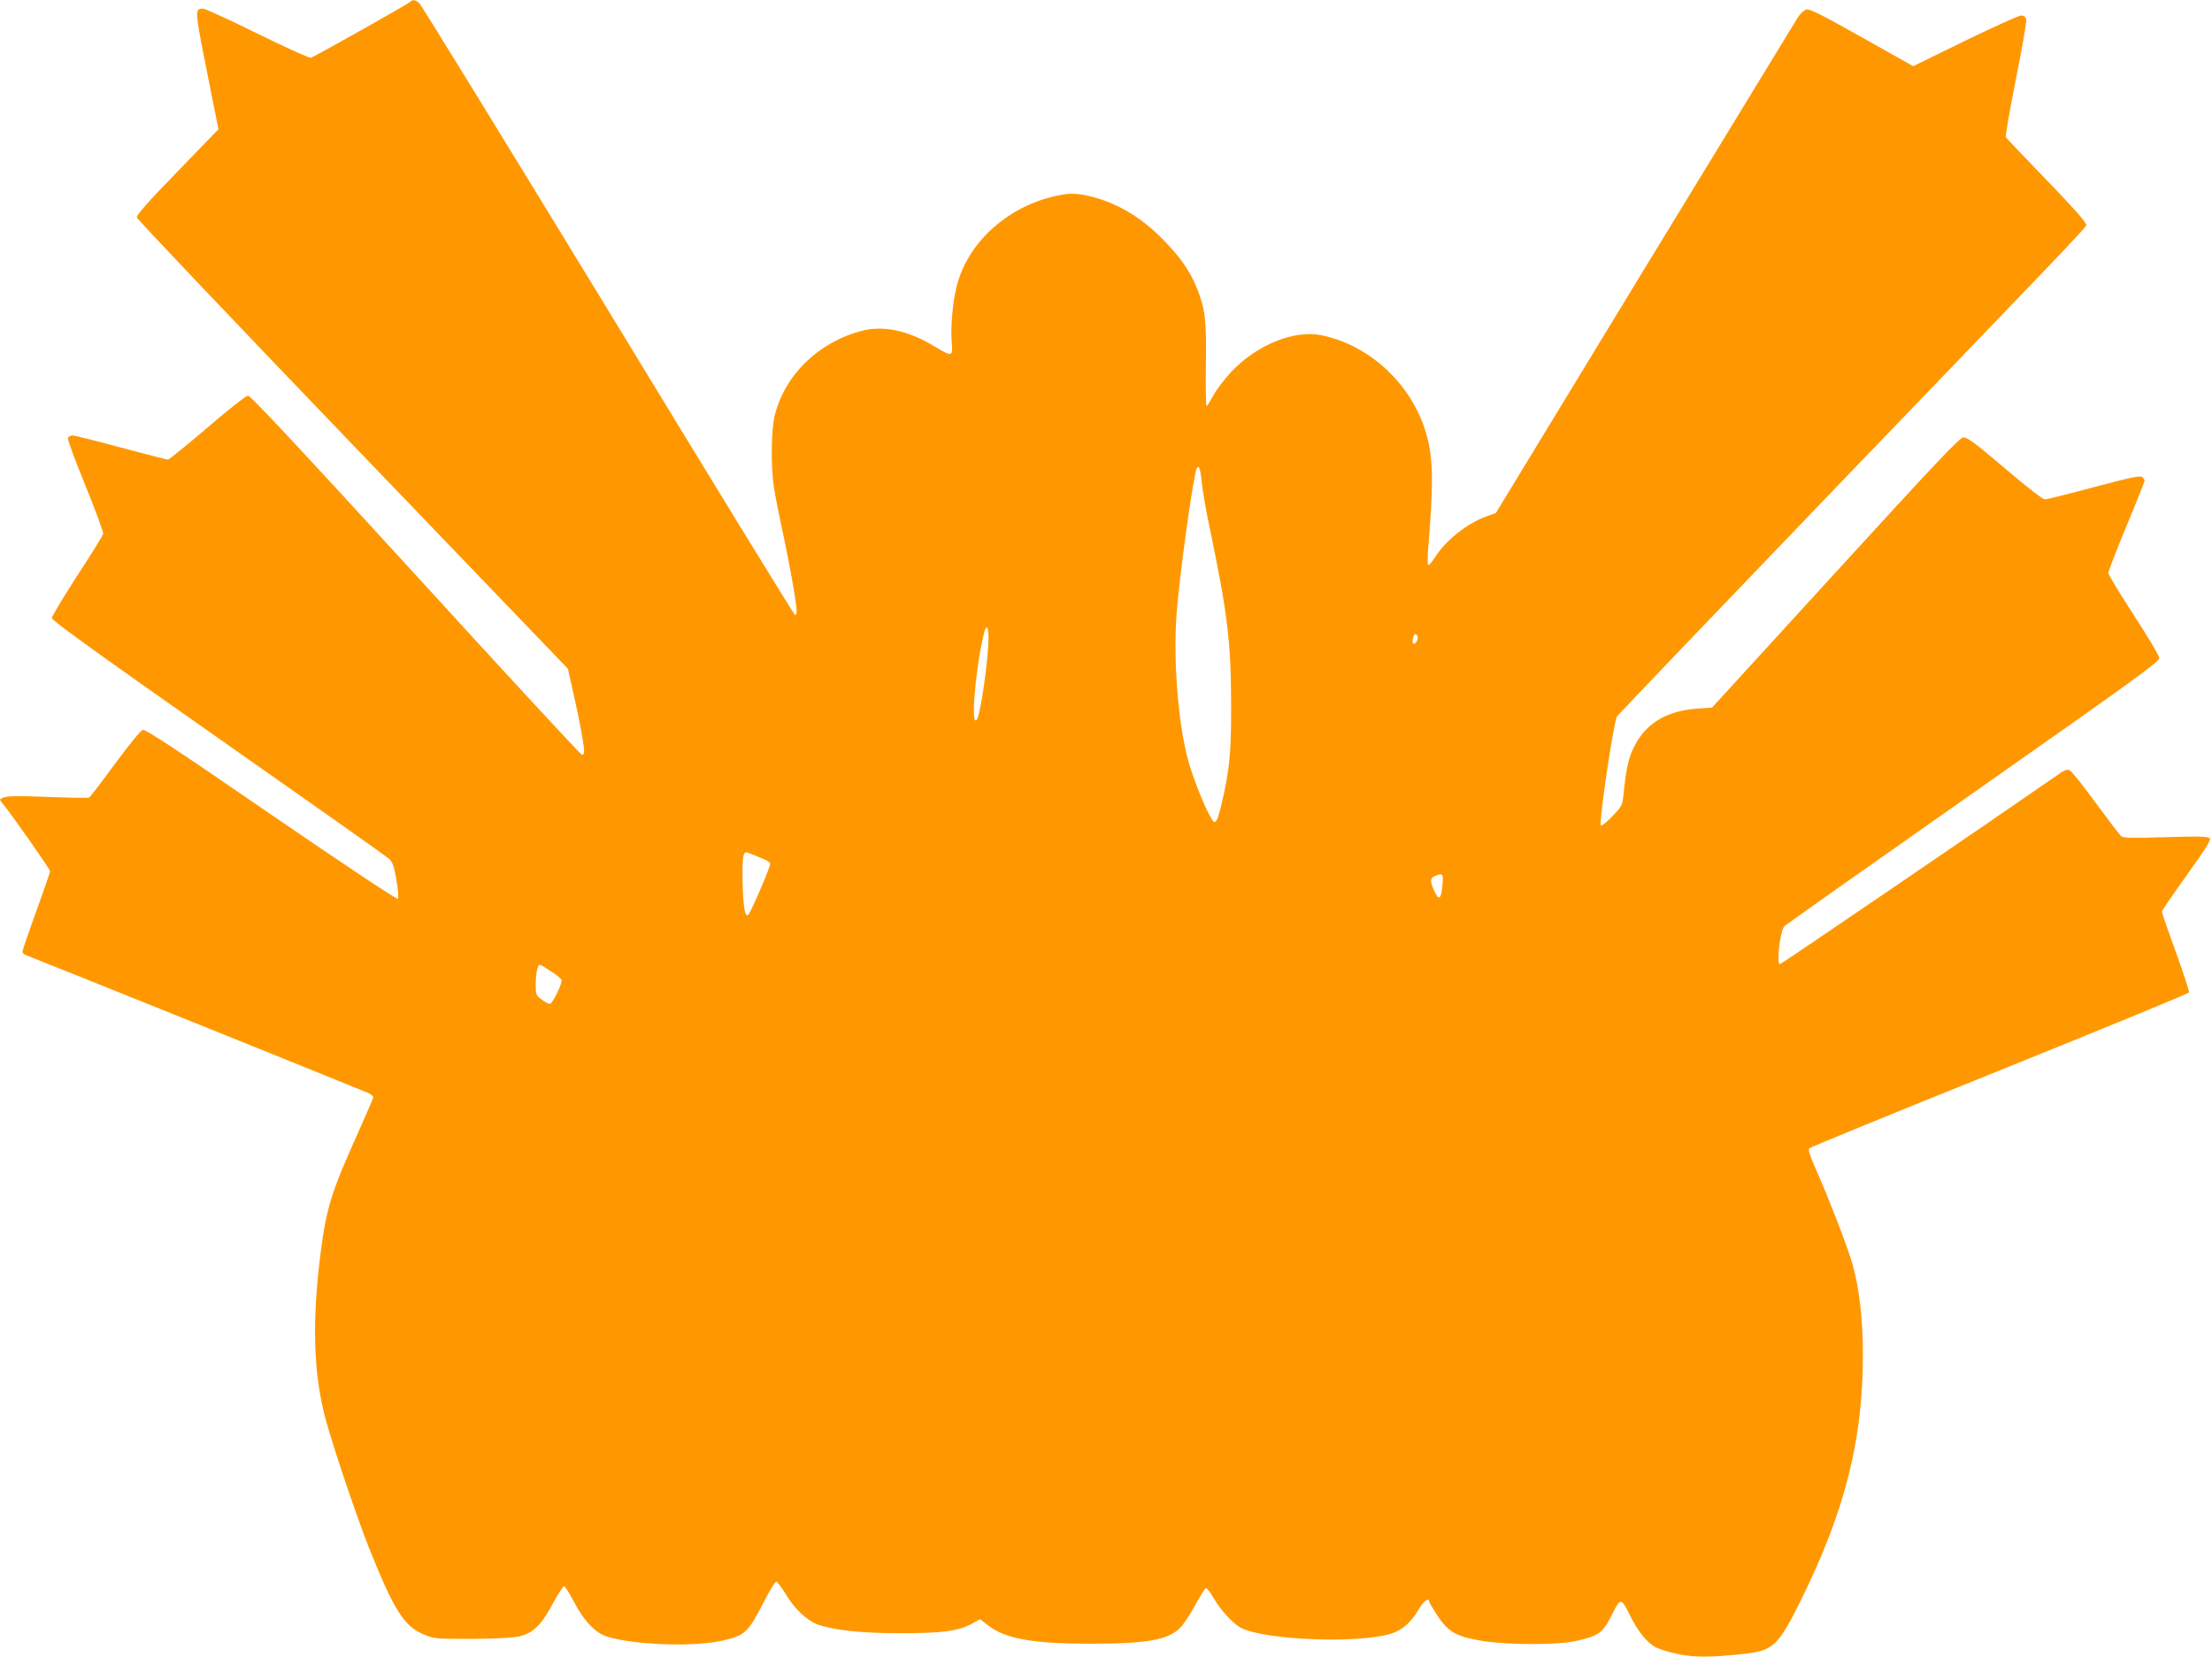 <?xml version="1.0" standalone="no"?>
<!DOCTYPE svg PUBLIC "-//W3C//DTD SVG 20010904//EN"
 "http://www.w3.org/TR/2001/REC-SVG-20010904/DTD/svg10.dtd">
<svg version="1.0" xmlns="http://www.w3.org/2000/svg"
 width="1280pt" height="959pt" viewBox="0 0 1280 959"
 preserveAspectRatio="xMidYMid meet">
<g transform="translate(0,959) scale(0.1,-0.1)"
fill="#ff9800" stroke="none">
<path d="M2370 9577 c-15 -14 -543 -311 -570 -321 -8 -4 -147 59 -309 139
-162 80 -304 145 -316 145 -49 0 -48 -10 22 -362 l67 -336 -238 -246 c-171
-176 -237 -251 -234 -265 2 -10 564 -602 1249 -1315 l1245 -1296 32 -142 c36
-158 62 -300 62 -336 0 -15 -5 -22 -13 -20 -8 2 -441 470 -962 1041 -674 737
-955 1037 -969 1037 -13 0 -110 -77 -236 -185 -118 -101 -221 -184 -228 -185
-7 0 -130 32 -273 70 -143 39 -269 70 -280 70 -11 0 -22 -7 -26 -15 -3 -9 43
-133 102 -277 58 -143 105 -269 102 -278 -3 -10 -70 -120 -151 -243 -80 -124
-146 -234 -146 -244 0 -14 262 -203 962 -694 529 -371 974 -685 989 -699 22
-21 29 -42 43 -124 10 -57 13 -103 8 -108 -5 -5 -312 199 -732 487 -555 382
-728 495 -744 491 -12 -4 -77 -83 -161 -197 -77 -105 -144 -193 -150 -195 -6
-3 -114 -1 -240 4 -209 8 -251 6 -274 -14 -3 -2 5 -14 16 -27 34 -37 273 -378
273 -389 0 -6 -36 -110 -80 -231 -44 -122 -80 -227 -80 -234 0 -8 8 -16 18
-20 53 -19 1962 -788 1984 -799 16 -8 28 -19 28 -24 0 -6 -43 -105 -95 -221
-146 -324 -177 -424 -209 -674 -52 -406 -43 -707 30 -975 43 -158 177 -555
248 -735 145 -364 205 -459 322 -506 56 -23 70 -24 274 -24 134 1 236 6 272
14 81 18 130 65 197 190 30 55 59 101 65 101 6 0 31 -40 56 -88 59 -114 127
-185 197 -205 161 -48 500 -59 663 -22 132 30 149 46 241 226 34 66 66 118 72
116 6 -2 31 -36 55 -75 52 -87 127 -155 190 -176 101 -33 261 -49 482 -48 237
0 329 13 406 56 l45 25 51 -39 c99 -75 261 -103 588 -103 326 0 450 22 519 92
20 20 59 79 87 131 28 52 56 96 62 98 6 2 25 -22 42 -52 42 -74 114 -152 161
-177 146 -74 711 -93 882 -29 59 22 110 70 151 143 24 41 56 63 56 38 0 -5 23
-43 50 -85 63 -93 108 -118 260 -143 152 -24 438 -24 545 1 127 29 151 47 203
152 49 98 53 98 101 1 46 -94 94 -155 145 -187 19 -11 76 -30 128 -41 98 -22
198 -22 395 0 164 19 193 46 322 306 255 513 361 930 361 1422 0 209 -21 388
-60 526 -30 105 -136 378 -219 566 -28 63 -38 97 -32 105 5 6 501 209 1102
451 600 242 1093 445 1096 451 2 6 -32 112 -76 234 -45 123 -81 228 -81 234 0
6 65 101 144 211 111 155 141 203 133 213 -9 11 -56 13 -254 7 -186 -6 -246
-5 -258 5 -8 6 -74 93 -146 191 -72 99 -140 184 -151 190 -16 9 -30 4 -76 -29
-361 -251 -1595 -1092 -1602 -1092 -22 0 1 195 26 220 8 8 499 355 1092 771
926 650 1077 759 1077 780 0 14 -63 119 -148 250 -81 124 -147 234 -147 243 0
9 47 131 105 271 58 139 105 258 105 263 0 5 -6 15 -14 21 -12 10 -70 -3 -278
-58 -145 -39 -273 -71 -285 -71 -13 0 -101 68 -233 181 -178 151 -217 180
-240 177 -22 -2 -166 -155 -740 -783 l-713 -780 -86 -6 c-188 -14 -310 -93
-376 -244 -24 -53 -37 -119 -51 -259 -6 -56 -10 -64 -64 -120 -32 -34 -62 -57
-66 -53 -13 13 72 594 93 631 5 8 589 619 1298 1357 1576 1639 1416 1469 1413
1496 -2 14 -94 116 -229 255 -124 128 -228 238 -232 244 -4 6 23 157 58 335
36 178 63 334 60 347 -4 15 -13 22 -30 22 -13 0 -159 -66 -324 -146 l-300
-147 -297 167 c-231 130 -302 166 -321 161 -13 -3 -36 -24 -51 -48 -15 -24
-414 -678 -887 -1454 l-859 -1412 -56 -20 c-112 -41 -235 -139 -296 -236 -16
-25 -33 -45 -38 -45 -5 0 -6 34 -3 78 32 388 31 522 -4 661 -75 292 -323 532
-613 591 -158 32 -377 -57 -523 -214 -38 -41 -84 -101 -102 -135 -18 -33 -35
-61 -39 -61 -4 0 -6 107 -4 238 4 258 -4 324 -51 442 -39 96 -86 166 -176 262
-131 140 -270 226 -427 268 -97 25 -140 25 -240 0 -270 -69 -486 -272 -548
-516 -23 -89 -36 -238 -29 -321 7 -90 5 -90 -104 -25 -148 89 -289 119 -413
88 -252 -64 -449 -255 -507 -491 -21 -85 -23 -301 -4 -420 7 -44 30 -162 52
-262 40 -186 79 -410 79 -450 0 -13 -4 -23 -9 -23 -5 0 -491 793 -1081 1763
-591 969 -1083 1770 -1094 1779 -25 21 -37 22 -56 5z m4585 -2786 c4 -42 23
-150 42 -241 107 -513 127 -676 127 -1050 1 -271 -10 -373 -57 -570 -15 -64
-27 -96 -38 -98 -17 -3 -90 159 -140 312 -66 200 -102 599 -81 889 17 230 99
817 118 849 12 19 22 -13 29 -91z m-1235 -894 c0 -116 -45 -435 -66 -469 -38
-61 -13 269 37 485 15 66 29 59 29 -16z m2483 9 c7 -17 -17 -53 -26 -39 -8 12
3 53 13 53 4 0 10 -6 13 -14z m-3805 -1279 c30 -11 56 -26 59 -33 5 -13 -110
-280 -127 -298 -19 -19 -30 50 -33 192 -2 151 3 178 32 167 9 -4 40 -16 69
-28z m3949 -158 c-7 -83 -21 -94 -46 -38 -27 57 -26 78 2 89 46 19 50 14 44
-51z m-5134 -517 c20 -14 37 -30 37 -36 0 -27 -54 -136 -68 -136 -8 0 -30 11
-49 26 -31 24 -33 28 -33 89 0 35 5 76 10 90 12 30 1 34 103 -33z"/>
</g>
</svg>
